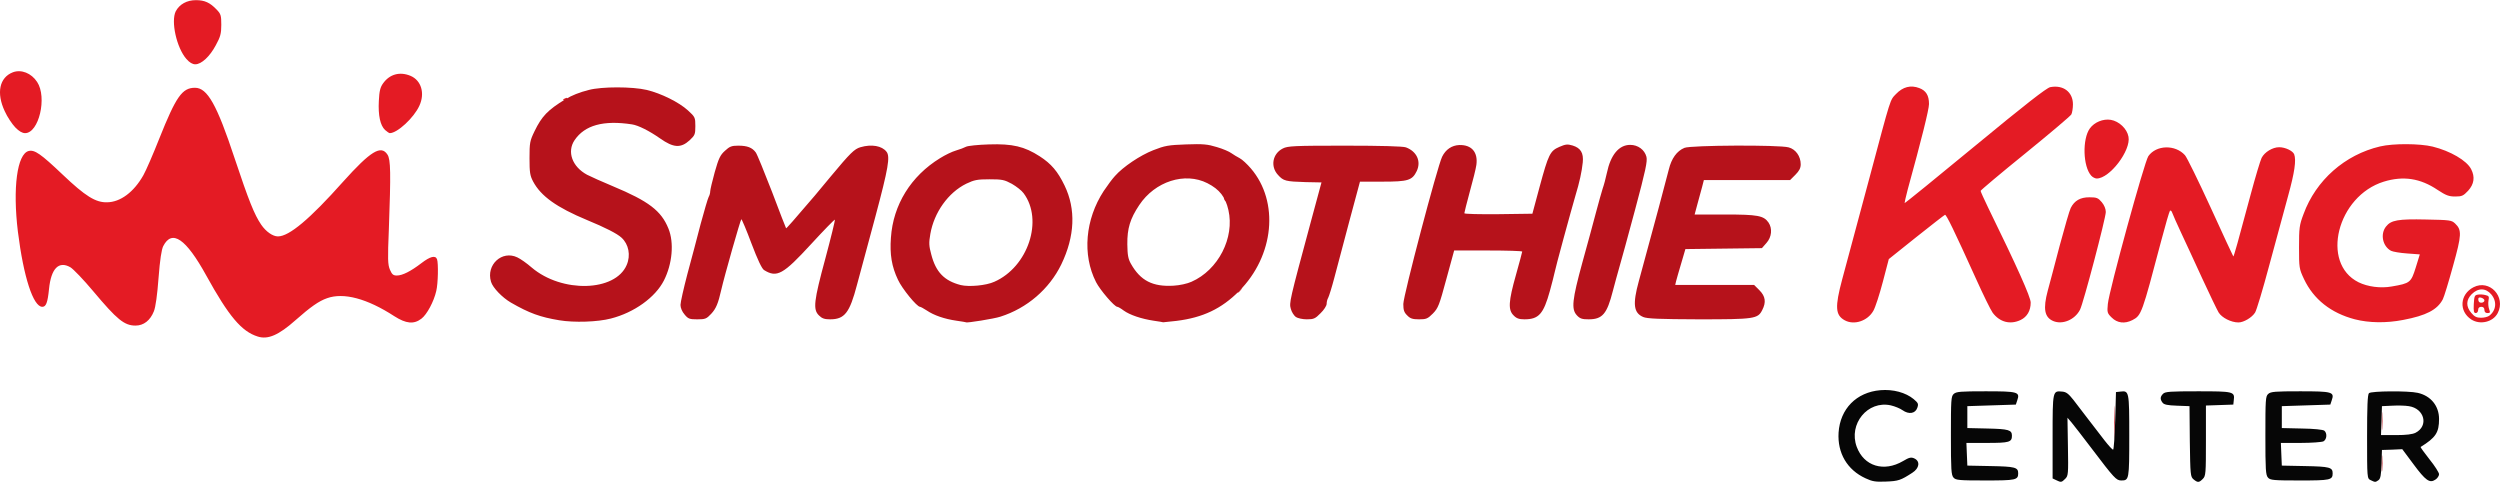 <?xml version="1.0" encoding="UTF-8"?> <svg xmlns="http://www.w3.org/2000/svg" width="2500" height="482" viewBox="1.061 1 1597.896 307.878"><path fill="#E41B24" d="M165.8 216c-10.3-3.2-18.5-12.9-32.9-39-13-23.6-21.899-29.7-27.5-18.8-1.1 2.2-2.1 8.6-3 20.3-.8 10.8-1.899 18.8-3 21.4-2.3 5.8-6.5 9.1-11.699 9.1-7.2 0-11.801-3.8-27-21.9C54.5 179.7 47.9 172.8 46 171.7c-7.4-4.2-12.3.8-13.601 13.899C31.5 194.4 30.5 197 28.1 197c-5.8 0-12-19.1-15.6-48-3.4-28-.5-49.7 6.9-51.6 3.801-.9 7.7 1.8 21.7 15.1 14.5 13.8 21.101 17.9 28.4 17.7 8.5-.1 17.1-6.5 23.2-17.3 1.699-3 6.3-13.6 10.199-23.5C113.6 62.6 117.5 57 125.7 57c7.899 0 14 10.8 25.3 45 9.1 27.3 12.6 36 17 42.5 3.1 4.5 7.399 7.5 10.7 7.5 7.199 0 20.399-11.1 41.6-34.9 17.7-19.7 24.3-23.7 28.4-17.4 2.1 3.1 2.199 11.8.899 47.8-.8 19.1-.7 22.5.7 25.8 1.3 3 2.1 3.7 4.4 3.7 3.6 0 8.899-2.7 15.699-7.9 5.601-4.3 9-5.199 10-2.5.9 2.5.7 15.4-.5 20.301-1.5 6.699-6 15.1-9.5 17.699-4.8 3.7-9.8 3.2-17.3-1.6-17.399-11.3-32.399-15.3-43-11.5-5.2 1.8-10.6 5.6-20.1 14C179.2 215.1 172.3 218.1 165.8 216zM1180.1 205.6c-6-3.3-6.3-8.5-1.6-26.1 8.6-32 10.899-40.6 17.6-65.5 13.8-51.7 12.9-48.9 16.8-53 4.4-4.6 9.4-5.9 14.9-3.8 4.3 1.6 6.2 4.7 6.2 10.2 0 3.4-4.801 22.7-13.601 54.6-1.2 4.6-2.1 8.6-2 8.7.2.2 20.5-16.3 45.101-36.6 31.5-26 45.699-37.1 48-37.5 8.3-1.6 14.5 3.1 14.5 11 0 2.5-.5 5.4-1 6.4-.601 1.1-13.9 12.3-29.5 25-15.7 12.7-28.5 23.5-28.5 23.9 0 .5 2.199 5.3 4.8 10.7 18.5 37.8 27.2 57.2 27.2 60.7 0 5.2-2.301 9.101-6.4 11.101-6.7 3.199-13.4 1.399-17.9-4.601-1.3-1.8-6.1-11.6-10.699-21.8-13.9-30.7-19-41.2-19.801-40.8-.5.2-8.699 6.6-18.399 14.3l-17.5 14-3.8 14.5c-2.101 8-4.801 16.4-6.101 18.6-3.701 6.5-12.3 9.3-18.3 6zM1313.4 206.1c-5.6-2.399-6.6-7.8-3.5-19.399 1.101-3.9 4.5-16.9 7.601-28.7 3.199-11.8 6.3-22.7 7.1-24.2 2.4-4.7 6.1-6.8 11.9-6.8 4.699 0 5.6.4 7.899 3.1 1.601 1.9 2.601 4.3 2.601 6.3 0 3.8-14.4 58.6-16.5 62.5-3.302 6.399-11.201 9.699-17.101 7.199zM1350.8 203.9c-2.9-2.801-3-3.4-2.5-8.7.8-8.601 23.399-91 25.899-94.5 5.101-7.2 17.2-7.5 23.4-.6 1.2 1.3 8.6 16.4 16.4 33.4 7.8 17.1 14.3 31.1 14.5 31.3.3.3 3.1-9.7 11.1-39.6 3-11.2 6.2-21.8 7-23.4 1.9-3.7 7-6.8 11.2-6.8 3.899 0 8.7 2.3 9.6 4.5 1.4 3.8.3 11.5-3.899 26.7-2.4 9-7.801 28.9-12 44.2-4.101 15.399-8.2 29-9.101 30.3-2 3.2-7.3 6.3-10.6 6.3-4.7 0-10.601-3-12.7-6.4-1-1.699-5.7-11.399-10.4-21.6-4.699-10.2-10.699-23.3-13.5-29.2-2.699-5.8-5.3-11.6-5.699-12.8-.4-1.2-1-1.8-1.5-1.4-.4.5-2.9 9-5.5 18.9-12.4 47-12.7 48-18.5 51-4.9 2.5-9.7 1.9-13.2-1.6zM1506.199 205c-15.3-4-26.399-12.8-32.5-25.7-3.1-6.6-3.199-7.2-3.199-20.3 0-12.4.199-14.2 2.899-21.3 7.9-21.6 26.4-37.9 48.9-43.2 8.399-2 25.399-1.9 33.6.1 11.3 2.8 21.8 8.9 24.601 14.4 2.6 5 1.899 9.6-1.9 13.8-3.1 3.3-4 3.7-8.3 3.7-4 0-5.9-.7-11.2-4.2-11.1-7.5-22-9.1-34.4-5.3-29.8 9.2-40.6 52.1-16.199 64.3 5.899 2.9 14.1 4 21.3 2.7 11.7-2 12.3-2.5 15.3-12.1l2.6-8.4-8.1-.6c-4.5-.301-9.1-1.101-10.3-1.7-5.4-2.9-7-10.7-3.2-15.5 3.2-4.1 7.7-4.9 25.6-4.5 15.301.3 16.301.4 18.601 2.6 4.3 4.1 4.2 7.2-1.4 27.2-2.8 10.2-5.7 19.7-6.5 21.2-3.5 6.7-10.6 10.399-25.399 13.2-10.804 2.1-21.804 1.9-30.804-.4zM1580.6 205.1c-8.1-5.3-7.3-16.1 1.4-20.6 10.3-5.3 20.899 6.1 15.5 16.5-3 5.8-11.301 7.7-16.9 4.1zm11.5-2.4c4.5-3.4 5-9.2 1.3-13.601-3.5-4.199-8.399-4.3-12.5-.199-3.7 3.699-3.8 7.899-.3 12 2 2.399 3.4 3.1 6.2 3.1 2.1 0 4.399-.6 5.3-1.3z"></path><path fill="#E41B24" d="M1582.199 195.3c.301-5.2.5-5.8 2.7-6.1 1.2-.2 3.4-.101 4.8.3 2.2.5 2.4 1 1.9 3.5-.3 1.7-.1 4.1.4 5.5.8 2.1.699 2.5-1 2.5-1.301 0-2-.7-2-2s-.7-2-2-2c-1.301 0-2 .7-2 2 0 1.1-.7 2-1.5 2-1.3 0-1.499-1.1-1.3-5.7zm6.801-2.4c0-1.2-2.9-2.4-3.7-1.601-.3.4-.3 1.3 0 2.101.6 1.6 3.7 1.1 3.7-.5zM792 187.6c0-.199.8-1 1.8-1.699 1.5-1.301 1.6-1.2.3.399-1.3 1.6-2.1 2.1-2.1 1.3zM783.6 128.3c-.6-1.4-.5-1.5.5-.6.7.7 1 1.5.7 1.8s-.9-.2-1.2-1.2zM1337.699 113.2c-5.3-5.8-5.8-23.4-.899-30.2 2.899-4 8.5-6.3 13.399-5.5 5.301.9 10.4 5.7 11.301 10.8 1.699 8.7-12 26.7-20.301 26.7-1 0-2.599-.8-3.5-1.8zM10.8 82.3c-2-2.1-5.1-6.7-6.7-10.3C-1.4 60.3.7 50.4 9.3 47.1c5.3-2 11.8.5 15.5 6.2 6.5 9.8 1.1 32.7-7.7 32.7-1.8 0-3.9-1.2-6.3-3.7zM247.2 84c-3.101-2.9-4.5-9.3-4-18.6.3-6.3.899-8.7 2.699-11.2 4.2-5.9 10.7-7.7 17.601-4.8 6.8 2.9 9.3 11.1 5.6 19.1C265.6 76.2 255 86 250.2 86c-.4 0-1.8-.9-3-2zM361 64.6c0-.2.699-.7 1.6-1 .8-.3 1.2-.2.9.4-.6 1-2.5 1.4-2.5.6zM120.2 38.6c-6.301-7.2-10-24.1-6.801-30.5C115.8 3.6 120.5 1 126.3 1c5.6 0 9 1.6 13.2 6 2.7 2.8 3 3.7 3 9.8 0 5.7-.601 7.7-3.5 13-3.8 7.2-9.2 12.2-13.1 12.2-1.8 0-3.7-1.1-5.7-3.4z"></path><path fill="#B6121B" d="M1523.3 297c0-4.699.2-6.6.399-4.199.2 2.299.2 6.1 0 8.5-.199 2.299-.399.399-.399-4.301zM1352.4 271c0-9.6.2-13.6.3-8.699.2 4.799.2 12.6 0 17.5-.1 4.799-.3.799-.3-8.801zM1523.4 270c0-5.199.101-7.4.3-4.699.2 2.6.2 6.799 0 9.5-.2 2.599-.3.399-.3-4.801zM358.5 205.6c-12.101-2-19.101-4.5-30.9-11.3-5.5-3.2-11.6-9.5-12.7-13.3-3.3-10.8 7-20.3 16.8-15.6 2 .899 6.101 3.8 9.2 6.5 19.3 16.399 53.4 15.5 60.7-1.601 2.7-6.2 1.3-13.3-3.3-17.5-2.8-2.6-10.5-6.5-21.9-11.2-19.5-8.1-29.6-15.3-34.6-24.7-2-3.8-2.3-5.8-2.3-14.9 0-9.8.199-11 3.199-17.2 4.7-9.7 8.5-13.6 19.801-20.5 4-2.4 8.899-4.4 14.899-5.9 8.3-2.2 27.8-2.2 37.101 0 9.1 2.2 20.5 7.8 26.3 13.1 4.5 4.1 4.7 4.5 4.7 10 0 5.3-.301 5.9-3.7 9.1-5.601 5.1-10.3 4.8-18.8-1.2-7-4.9-14-8.4-18-9-18.2-2.8-30.2.5-36.7 10.1-5 7.4-1.5 17 8 22.1 2.3 1.2 9.7 4.5 16.399 7.3 23 9.6 31 15.7 35.601 27.1 3.7 9 2.5 22.6-2.9 33.2-5.5 10.8-19 20.5-33.899 24.3C383.1 206.7 368 207.2 358.5 205.6zM612.5 205.9c-7.801-1.101-14.601-3.5-19-6.5-2-1.301-4-2.4-4.4-2.4-2 0-11.5-11.6-14.1-17.3-4-8.4-5.301-16.2-4.5-26.9 1.399-21 12.8-39.4 31.399-50.8 3.2-2 7.7-4.2 10.2-4.9 2.4-.7 5.3-1.8 6.4-2.4 1.1-.6 7.699-1.3 14.699-1.5 15-.5 22.601 1.3 32.4 7.6 7.4 4.8 11.5 9.6 15.9 18.7 7.3 15.1 6.6 32.4-2.101 50.4-7.7 15.8-21.899 28-38.899 33.399-3.9 1.3-21.801 4.2-22 3.601.002-.1-2.698-.5-5.998-1zm24.1-24.9c21.6-9.5 31.5-39.5 18.7-56.6-1.2-1.7-4.7-4.4-7.5-6-4.8-2.6-6.2-2.9-14.3-2.9-7.9 0-9.7.4-14.801 2.8-11.6 5.7-20.6 18.4-23 32.1-1 5.7-.899 7.7.601 13.2 2.899 11.2 8.3 16.801 18.8 19.5 5.3 1.3 16.3.3 21.5-2.1zM738.5 205.9c-8-1.2-15.301-3.7-19.2-6.5-1.7-1.301-3.601-2.4-4.101-2.4-1.8 0-11-10.7-13.6-15.8-8.9-17.5-6.9-40.1 4.9-58.2 2.399-3.6 5.6-7.9 7.199-9.6 5.2-5.9 16.101-13.2 24.5-16.5 7.4-2.9 9.601-3.3 21-3.7 10.9-.4 13.7-.1 19.601 1.7 3.8 1.1 8 2.9 9.3 3.9 1.3.9 3.7 2.4 5.3 3.2 1.601.8 4.8 3.8 7.2 6.6 18.2 21.3 14.9 55.8-7.6 78.4-11.301 11.3-23.101 16.9-40 19-4.601.5-8.5.9-8.5.9.001-.1-2.699-.5-5.999-1zm24.1-24.9c17.1-7.5 27.7-28.1 23.6-45.9-1.899-8.3-5.6-13.1-13.399-17.1-14.4-7.3-33.5-1.2-43.601 14-5.8 8.7-7.699 14.9-7.6 25 .1 6.9.5 9.3 2.3 12.5 6.101 10.8 13.9 14.8 27.3 14 3.8-.2 8.8-1.3 11.4-2.5zM438.6 201.9c-1.6-1.8-2.6-4.3-2.6-6.1 0-1.7 2-10.5 4.399-19.7 2.5-9.1 6.3-23.6 8.5-32.1 2.3-8.5 4.601-16.3 5.101-17.2.6-1 1-2.6 1-3.6s1.3-6.5 2.899-12.3c2.5-8.8 3.5-10.9 6.5-13.6 3-2.8 4.3-3.3 8.5-3.3 5.8 0 8.9 1.2 11.2 4.3.9 1.2 5.5 12.6 10.4 25.2 4.8 12.7 8.8 23.1 9 23.3.199.2 4.899-5.1 18.3-20.8 1.2-1.4 5.899-7 10.399-12.5C544.5 98.7 547.199 96.1 551 95c7.199-2.1 13.8-.9 16.699 2.9 2.4 3.1 1.2 10.3-7.199 41.7-4.7 17.6-10 37.1-11.7 43.4-4.7 17.9-7.9 22-17.2 22-3.6 0-5.2-.6-7.1-2.5-3.9-3.8-3.301-9.1 4.1-36.4 3.6-13.399 6.3-24.5 6.1-24.8-.3-.2-7.1 6.8-15.199 15.601-17.9 19.5-21.9 21.699-30.101 16.6-1.399-.9-4.1-6.6-8-16.9-3.2-8.6-6.2-15.6-6.5-15.6-.5 0-10.899 36.6-12.8 45-2 8.9-3.4 12.2-6.5 15.5-3 3.2-3.8 3.5-8.9 3.5-4.9-.001-5.8-.301-8.1-3.101zM829.3 203.5c-1.2-.9-2.7-3.2-3.2-5.2-1.1-3.899-.9-4.899 12.7-55.3l6.899-25.5-10.1-.2c-12.8-.4-14.2-.7-17.7-4.6-5-5.4-3.5-13.6 3.101-16.9 3.1-1.6 7.199-1.8 39.699-1.8 23.2 0 37.2.4 39 1.1 6.9 2.6 9.801 8.9 6.9 15.1-2.9 6-5.5 6.8-21.9 6.8H870.3l-6.8 25.3c-3.7 13.8-8 30.2-9.601 36.2-1.6 6.1-3.399 11.8-3.899 12.7-.601 1-1 2.7-1 3.899 0 1.2-1.7 3.9-3.9 6-3.4 3.5-4.4 3.9-8.8 3.9-2.7.001-5.8-.699-7-1.499zM900.5 202.5c-2-1.9-2.5-3.4-2.5-7.3 0-5.3 21.8-88 24.8-94.1 2.3-4.7 6.2-7.3 11-7.5 7.899-.2 12 4.6 10.899 12.7-.3 2.3-2.199 10-4.199 17.1-1.9 7.1-3.5 13.3-3.5 13.8s9.8.7 21.699.6l21.801-.3 4.6-17.1c5.7-21 6.7-23 12.6-25.6 4-1.7 5.101-1.9 8.5-.9 5.2 1.6 7.101 4.8 6.5 10.8-.6 5.9-2.1 12.8-4.699 21.3-2.5 8.5-13 46.9-13.4 49.5-.2 1.1-1.5 6.2-2.9 11.3-4.1 14.8-7.1 18.2-16.3 18.2-3.399 0-5.1-.6-6.899-2.5-3.601-3.5-3.301-8.9 1.5-25.9 2.199-7.8 4-14.6 4-14.899 0-.4-9.801-.7-21.801-.7H930.5l-5 18.3c-4.5 16.7-5.2 18.5-8.601 22-3.3 3.3-4.2 3.7-8.8 3.7-4.199-.001-5.699-.501-7.599-2.501zM1008.9 202.4c-3.6-3.9-3-9.801 3.601-33.9 3.199-11.5 7.1-25.9 8.699-32 1.601-6 3.5-12.8 4.2-15 .8-2.2 2-6.7 2.7-10 2.4-11.6 7.7-18 14.9-18 5 0 9.199 3.1 10.399 7.6.7 2.9-.5 8.6-7.3 34-4.5 16.7-9 33.3-10.1 36.9-1 3.6-2.9 10.3-4.101 15-3.7 14.5-6.6 18-15.399 18-4.199 0-5.599-.4-7.599-2.6zM1051.3 203.5c-6.101-2.6-6.8-8.2-2.8-22.8 9.8-35.8 17.899-66.2 19.199-71.5 1.7-7 5.101-11.8 10-13.8 4.101-1.7 60.601-2 66.601-.3 4.5 1.2 7.7 5.7 7.7 10.8 0 2.4-.9 4.2-3.4 6.7l-3.4 3.4h-55.1l-1.1 4.3c-.601 2.3-2 7.2-3 11l-1.801 6.7h19.4c20.9 0 24.7.7 27.8 5.1 2.601 3.8 2.101 9.3-1.3 13.1l-2.9 3.3-24.399.3-24.5.3-2.7 9.2c-1.5 5.101-3 10.2-3.3 11.5l-.5 2.2h50.399l3.4 3.4c3.9 3.899 4.4 7.699 1.8 12.699-2.8 5.601-5 5.9-40.6 5.9-25.199-.099-32.999-.399-35.499-1.499z"></path><path fill="#060606" d="M1193.4 306.6c-11.7-5.399-18-16.1-17.2-29.199 1-15.2 11.4-25.801 26.7-27.101 8.2-.7 16.2 1.5 21.3 5.7 2.9 2.5 3.2 3 2.301 5.6-1.301 3.701-5.4 4.301-9.4 1.5-1.5-1.1-4.9-2.5-7.5-3.1-14.8-3.3-27.2 11.9-21.8 26.5 4.6 12.4 17.3 16.301 29.6 9.1 4-2.399 5.2-2.6 7.2-1.699 3.9 1.8 3.3 6.3-1.3 9.199-7.4 4.801-8.9 5.301-16.8 5.601-6.802.299-8.802-.101-13.101-2.101zM1315.3 307.8l-2.3-1.1V280c0-29.5 0-29.4 6.199-28.8 2.5.2 4 1.399 7.101 5.3 2.1 2.801 6.399 8.301 9.5 12.4 3.1 4 7.8 10.1 10.399 13.5 2.601 3.3 5 6 5.5 5.9.4-.201 1-8.5 1.301-18.5l.5-18.301 2.8-.3c5.6-.7 5.7-.3 5.7 28.2 0 28.1-.101 28.6-5.101 28.6-3.2 0-4.5-1.4-18.899-20.4-5.801-7.6-11.601-15.199-13-16.799l-2.5-2.9.3 18.5c.3 17.5.2 18.6-1.7 20.5-2.401 2.4-2.7 2.4-5.8.9zM1403.1 307.3c-2-1.7-2.1-2.8-2.4-24.3l-.199-22.5-8-.3c-6.101-.2-8.301-.7-9.2-1.899-1.7-2.201-1.601-3.801.3-5.701 1.3-1.399 4.8-1.6 22.3-1.6 22.8 0 23.601.2 22.9 5.7l-.3 2.8-8.7.301-8.8.299v22.4c0 21.2-.101 22.6-2 24.5-2.401 2.4-3.201 2.5-5.901.3zM1516.3 307.8c-2.3-1.1-2.3-1.1-2.3-27.8 0-19.3.3-26.9 1.199-27.8 1.4-1.4 25.2-1.601 31.2-.2 8.4 1.9 13.601 8.4 13.601 16.7 0 8.7-2.101 11.899-11.801 17.899-.199.101 2.4 3.701 5.7 7.9 3.4 4.2 6.101 8.5 6.101 9.5 0 1.1-1.101 2.7-2.4 3.5-3.6 2.4-6.2.6-14.1-10.1l-7-9.4-6.5.301-6.5.199-.301 9c-.199 7-.6 9.3-1.899 10.3-2 1.401-2.101 1.401-5 .001zm28.7-30.3c8.5-4.4 5.699-15.5-4.301-17-2.3-.4-7.1-.5-10.699-.3l-6.5.3-.301 9.301-.3 9.199h9.601c6.6 0 10.5-.5 12.5-1.5zM1249.699 306.2c-1.5-1.601-1.699-5-1.699-26.899 0-22.9.1-25.101 1.8-26.601 1.6-1.5 4.5-1.7 20.399-1.7 20.601 0 22.101.4 20.2 5.801l-.899 2.699-15.5.5-15.5.5v14l12.899.301c13.5.299 15.601.899 15.601 4.6 0 4.1-1.7 4.6-15.7 4.6h-13.4l.3 7.301.301 7.199 14.899.301c15.6.298 17.6.798 17.6 4.598 0 4.3-1.4 4.6-21 4.6-16.801 0-18.9-.2-20.301-1.8zM1450.699 306.2c-1.5-1.601-1.699-5-1.699-26.899 0-22.9.1-25.101 1.8-26.601 1.6-1.5 4.5-1.7 20.399-1.7 20.601 0 22.101.4 20.2 5.801l-.899 2.699-15.5.5-15.5.5v14l12.899.301c7.5.1 13.5.699 14.3 1.399 1.9 1.601 1.601 5.601-.6 6.8-1.1.5-7.6 1-14.6 1H1458.9l.3 7.301.301 7.199 14.899.301c15.6.299 17.6.799 17.6 4.599 0 4.3-1.4 4.6-21 4.6-16.801 0-18.9-.2-20.301-1.8z"></path></svg> 